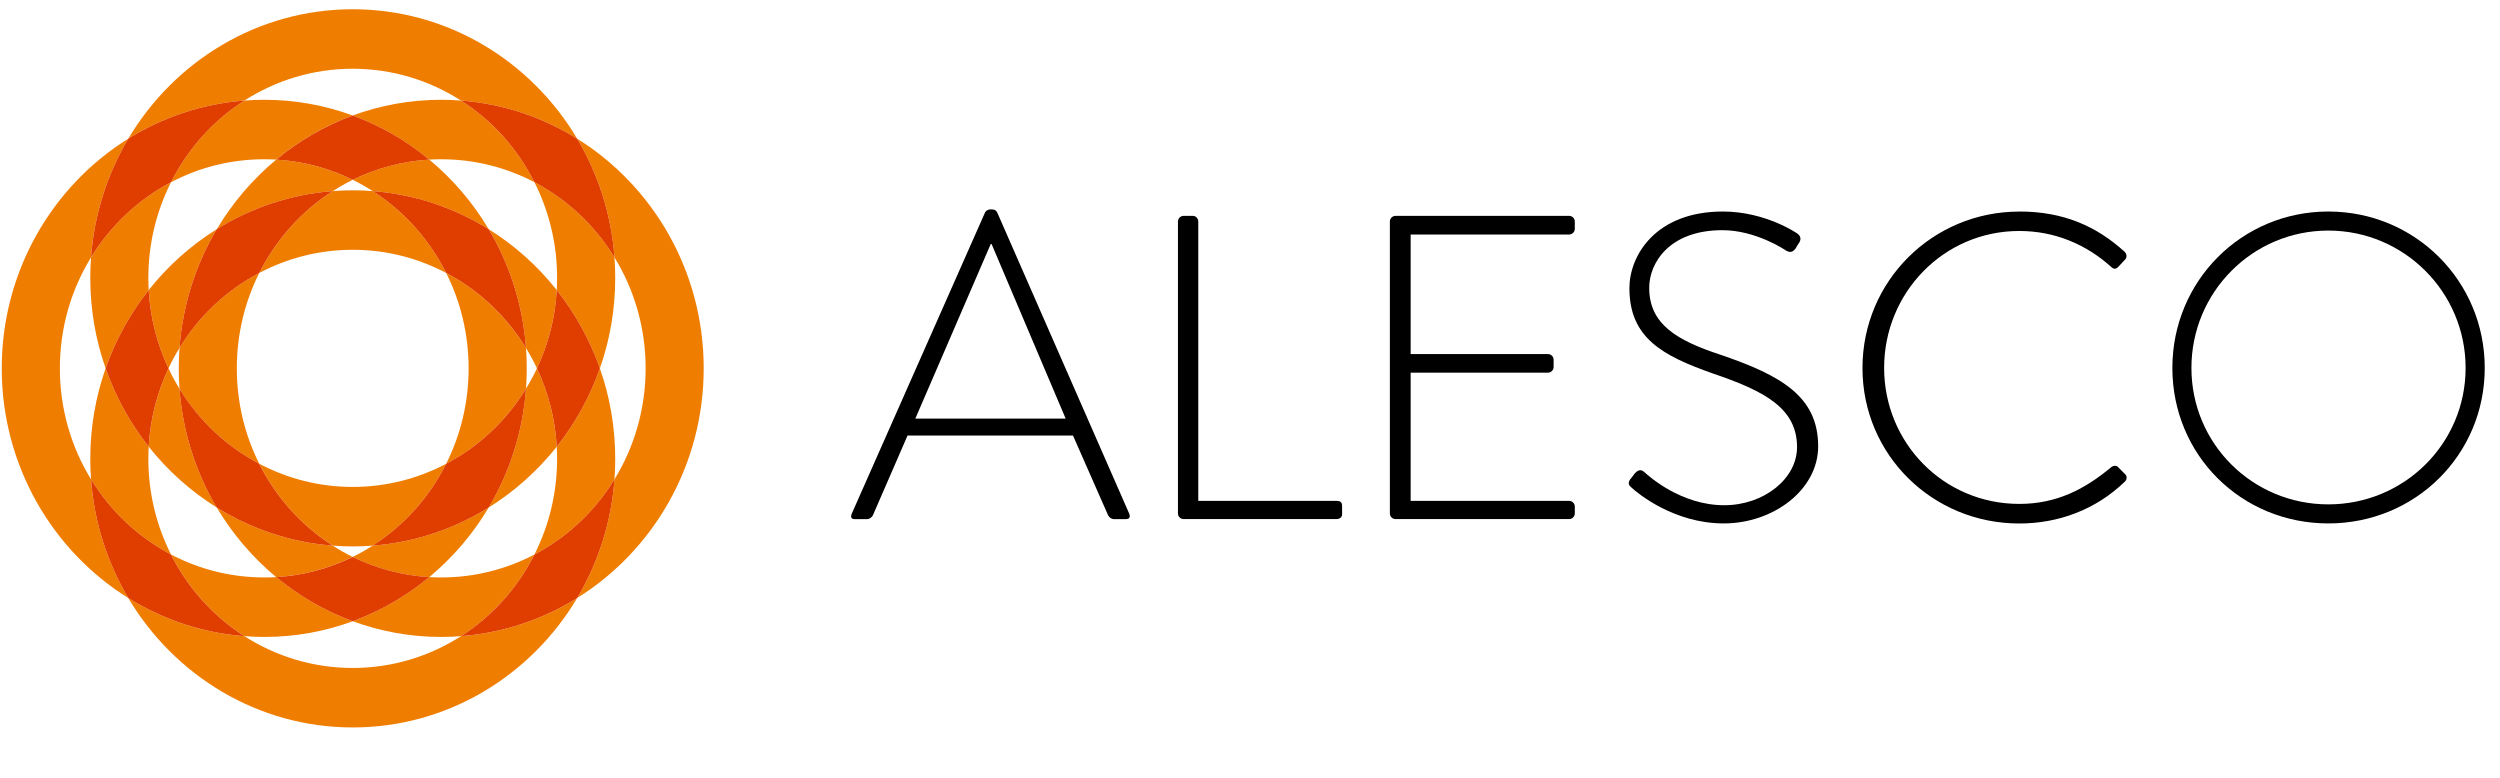 <svg width="135" height="42" viewBox="0 0 135 42" fill="none" xmlns="http://www.w3.org/2000/svg">
<path d="M45.989 27.752L53.193 11.472C53.239 11.379 53.357 11.308 53.474 11.308H53.546C53.663 11.308 53.781 11.333 53.849 11.472L60.984 27.752C61.031 27.891 61.031 28.034 60.774 28.034H60.165C60.001 28.034 59.883 27.916 59.837 27.824L57.942 23.52H49.007L47.137 27.824C47.09 27.916 46.973 28.034 46.809 28.034H46.153C45.989 28.034 45.918 27.941 45.989 27.752ZM57.546 22.605L53.546 13.178H53.499L49.427 22.605H57.546Z" fill="black"/>
<path d="M63.609 11.96C63.609 11.796 63.748 11.657 63.912 11.657H64.425C64.564 11.657 64.707 11.796 64.707 11.96V27.047H72.17C72.452 27.047 72.473 27.186 72.473 27.353V27.774C72.473 27.938 72.334 28.03 72.17 28.03H63.912C63.748 28.03 63.609 27.891 63.609 27.727V11.96Z" fill="black"/>
<path d="M75.053 11.96C75.053 11.796 75.192 11.657 75.356 11.657H84.736C84.9 11.657 85.039 11.796 85.039 11.96V12.359C85.039 12.522 84.9 12.665 84.736 12.665H76.175V19.12H83.592C83.756 19.12 83.895 19.259 83.895 19.423V19.819C83.895 19.982 83.756 20.125 83.592 20.125H76.175V27.047H84.736C84.9 27.047 85.039 27.186 85.039 27.353V27.727C85.039 27.891 84.9 28.03 84.736 28.03H75.356C75.192 28.03 75.053 27.891 75.053 27.727V11.96Z" fill="black"/>
<path d="M88.059 25.857L88.269 25.576C88.433 25.391 88.597 25.319 88.782 25.483C89.018 25.693 90.749 27.282 93.111 27.282C95.242 27.282 97.04 25.857 97.04 24.147C97.04 22.063 95.334 21.13 92.502 20.171C89.787 19.213 87.988 18.255 87.988 15.561C87.988 13.809 89.392 11.422 93.04 11.422C95.356 11.422 97.062 12.615 97.062 12.615C97.155 12.687 97.318 12.85 97.155 13.107C97.083 13.2 97.016 13.317 96.966 13.413C96.827 13.598 96.684 13.67 96.449 13.531C96.382 13.485 94.81 12.43 93.011 12.43C90.133 12.43 89.057 14.208 89.057 15.54C89.057 17.528 90.578 18.394 92.94 19.167C96.146 20.268 98.181 21.39 98.181 24.101C98.181 26.442 95.772 28.265 93.079 28.265C90.386 28.265 88.423 26.627 88.12 26.345C87.981 26.228 87.863 26.114 88.049 25.854" fill="black"/>
<path d="M109.046 11.422C111.433 11.422 113.211 12.216 114.732 13.598C114.849 13.716 114.871 13.905 114.753 14.019L114.379 14.418C114.24 14.557 114.123 14.535 113.98 14.393C112.648 13.2 110.963 12.473 109.042 12.473C104.949 12.473 101.743 15.818 101.743 19.865C101.743 23.912 104.949 27.211 109.042 27.211C111.055 27.211 112.576 26.417 113.98 25.248C114.119 25.131 114.262 25.131 114.354 25.202L114.75 25.601C114.867 25.693 114.867 25.882 114.75 26C113.161 27.542 111.123 28.269 109.042 28.269C104.365 28.269 100.574 24.571 100.574 19.872C100.574 15.173 104.365 11.425 109.042 11.425" fill="black"/>
<path d="M125.73 11.422C130.432 11.422 134.176 15.187 134.176 19.869C134.176 24.55 130.432 28.265 125.73 28.265C121.027 28.265 117.308 24.568 117.308 19.869C117.308 15.17 121.052 11.422 125.73 11.422ZM125.73 27.236C129.823 27.236 133.143 23.958 133.143 19.869C133.143 15.779 129.823 12.451 125.73 12.451C121.636 12.451 118.337 15.775 118.337 19.869C118.337 23.962 121.636 27.236 125.73 27.236Z" fill="black"/>
<g clip-path="url(#clip0_2724_10384)">
<path d="M14.917 31.165C14.705 31.175 14.489 31.182 14.273 31.182C12.457 31.182 10.746 30.737 9.237 29.942C10.147 31.753 11.52 33.279 13.2 34.352C13.551 34.38 13.91 34.395 14.273 34.395C15.949 34.395 17.559 34.095 19.05 33.546C17.538 32.99 16.148 32.181 14.921 31.165H14.917ZM3.233 19.891C3.233 17.688 3.85 15.634 4.916 13.898C5.087 11.566 5.802 9.388 6.924 7.491C2.833 10.037 0.094 14.643 0.094 19.891C0.094 25.139 2.833 29.745 6.924 32.291C5.802 30.394 5.087 28.216 4.916 25.884C3.85 24.148 3.233 22.095 3.233 19.891ZM23.18 8.618C21.706 8.707 20.308 9.089 19.047 9.709C19.416 9.891 19.779 10.094 20.123 10.319C22.402 10.493 24.535 11.224 26.389 12.376C25.539 10.943 24.448 9.673 23.18 8.618ZM28.403 18.793C27.354 17.075 25.863 15.67 24.093 14.739C24.869 16.283 25.305 18.034 25.305 19.891C25.305 21.749 24.869 23.499 24.093 25.043C25.863 24.113 27.354 22.708 28.403 20.989C28.431 20.629 28.445 20.262 28.445 19.891C28.445 19.52 28.431 19.153 28.403 18.793ZM19.047 30.073C20.308 30.694 21.706 31.075 23.18 31.165C24.448 30.109 25.539 28.84 26.389 27.407C24.535 28.558 22.402 29.289 20.123 29.464C19.779 29.689 19.416 29.892 19.047 30.073ZM14.269 5.388C13.907 5.388 13.548 5.402 13.196 5.431C11.516 6.504 10.143 8.03 9.234 9.841C10.743 9.046 12.454 8.6 14.269 8.6C14.485 8.6 14.701 8.607 14.914 8.618C16.14 7.602 17.531 6.793 19.043 6.236C17.552 5.687 15.942 5.388 14.266 5.388H14.269Z" fill="#EF7D00"/>
<path d="M23.824 31.182C23.608 31.182 23.392 31.175 23.18 31.165C21.957 32.181 20.559 32.99 19.047 33.546C20.542 34.095 22.148 34.395 23.824 34.395C24.187 34.395 24.546 34.38 24.898 34.352C26.577 33.279 27.95 31.753 28.86 29.942C27.351 30.737 25.64 31.182 23.824 31.182ZM14.918 8.618C13.649 9.673 12.562 10.943 11.708 12.376C13.562 11.224 15.695 10.493 17.974 10.319C18.319 10.094 18.681 9.891 19.05 9.709C17.789 9.089 16.395 8.707 14.921 8.618H14.918ZM9.694 18.786C9.666 19.15 9.652 19.52 9.652 19.891C9.652 20.262 9.666 20.633 9.694 20.997C10.743 22.711 12.227 24.113 13.998 25.039C13.224 23.496 12.789 21.749 12.789 19.891C12.789 18.034 13.224 16.283 14.001 14.739C12.231 15.666 10.743 17.071 9.694 18.786ZM17.97 29.464C15.691 29.289 13.559 28.558 11.705 27.407C12.559 28.84 13.646 30.109 14.914 31.165C16.388 31.075 17.782 30.694 19.043 30.073C18.674 29.892 18.312 29.689 17.967 29.464H17.97ZM31.17 7.491C32.295 9.388 33.01 11.566 33.181 13.898C34.247 15.634 34.864 17.688 34.864 19.891C34.864 22.095 34.247 24.148 33.181 25.884C33.01 28.216 32.295 30.394 31.17 32.291C35.261 29.745 38 25.139 38 19.891C38 14.643 35.261 10.037 31.17 7.491ZM24.898 5.431H24.894C24.542 5.402 24.183 5.388 23.824 5.388C22.148 5.388 20.542 5.687 19.047 6.236C20.559 6.793 21.957 7.602 23.18 8.618C23.392 8.607 23.608 8.6 23.824 8.6C25.64 8.6 27.347 9.046 28.856 9.837C27.947 8.026 26.577 6.504 24.898 5.431Z" fill="#EF7D00"/>
<path d="M23.18 31.164C21.957 32.181 20.56 32.99 19.047 33.546C17.535 32.99 16.145 32.181 14.918 31.164C16.392 31.075 17.786 30.694 19.047 30.073C20.309 30.694 21.706 31.075 23.18 31.164Z" fill="#E03D00"/>
<path d="M23.18 8.618C21.706 8.707 20.309 9.089 19.047 9.709C17.786 9.089 16.392 8.707 14.918 8.618C16.145 7.602 17.535 6.793 19.047 6.236C20.56 6.793 21.957 7.602 23.18 8.618Z" fill="#E03D00"/>
<path d="M9.694 20.996C9.475 20.64 9.276 20.273 9.098 19.891C8.489 21.185 8.116 22.611 8.029 24.12C9.06 25.417 10.304 26.533 11.701 27.403C10.579 25.506 9.865 23.328 9.694 20.996ZM28.996 19.891C28.818 20.269 28.619 20.636 28.403 20.989C28.233 23.325 27.518 25.506 26.393 27.403C27.794 26.533 29.034 25.417 30.066 24.12C29.978 22.611 29.605 21.185 28.996 19.891ZM14.001 25.043C14.911 26.858 16.287 28.387 17.97 29.464C18.326 29.492 18.685 29.507 19.047 29.507C19.409 29.507 19.768 29.492 20.124 29.464C21.807 28.387 23.183 26.858 24.093 25.043C22.581 25.842 20.866 26.294 19.047 26.294C17.228 26.294 15.514 25.842 14.001 25.043ZM9.234 9.841C7.464 10.771 5.969 12.18 4.917 13.898C4.889 14.265 4.875 14.633 4.875 15.003C4.875 16.718 5.168 18.365 5.704 19.891C6.244 18.344 7.039 16.921 8.029 15.666C8.018 15.445 8.011 15.224 8.011 15.003C8.011 13.142 8.454 11.388 9.234 9.841ZM33.181 13.898C32.128 12.18 30.634 10.771 28.86 9.841C29.64 11.388 30.083 13.142 30.083 15.003C30.083 15.224 30.076 15.445 30.066 15.663C31.059 16.921 31.85 18.344 32.393 19.891C32.93 18.365 33.222 16.718 33.222 15.003C33.222 14.633 33.209 14.265 33.181 13.898ZM19.047 0.5C13.918 0.5 9.419 3.302 6.927 7.488C8.781 6.336 10.914 5.605 13.196 5.431C14.893 4.343 16.901 3.712 19.047 3.712C21.194 3.712 23.197 4.343 24.894 5.431H24.898C27.18 5.605 29.313 6.336 31.167 7.488C28.679 3.302 24.176 0.5 19.047 0.5Z" fill="#EF7D00"/>
<path d="M28.404 20.989C28.233 23.325 27.518 25.506 26.393 27.403C26.389 27.403 26.389 27.407 26.389 27.407C24.536 28.558 22.403 29.289 20.124 29.464C21.807 28.387 23.183 26.858 24.093 25.043C25.863 24.112 27.355 22.708 28.404 20.989Z" fill="#E03D00"/>
<path d="M17.97 29.464C15.691 29.289 13.559 28.558 11.705 27.407H11.701C10.579 25.506 9.865 23.328 9.694 20.997C10.743 22.711 12.228 24.113 13.998 25.039C13.998 25.043 13.998 25.043 13.998 25.043C14.907 26.858 16.284 28.387 17.967 29.464H17.97Z" fill="#E03D00"/>
<path d="M33.181 13.898C32.128 12.18 30.633 10.771 28.86 9.841C28.86 9.841 28.86 9.837 28.856 9.837C27.947 8.026 26.577 6.504 24.898 5.431C27.18 5.605 29.312 6.336 31.166 7.488C31.166 7.491 31.17 7.491 31.17 7.491C32.295 9.388 33.01 11.566 33.181 13.898Z" fill="#E03D00"/>
<path d="M13.197 5.431C11.517 6.504 10.144 8.03 9.234 9.841C7.464 10.771 5.969 12.18 4.917 13.898C5.088 11.566 5.802 9.388 6.924 7.491C6.924 7.491 6.928 7.491 6.928 7.488C8.781 6.336 10.914 5.605 13.197 5.431Z" fill="#E03D00"/>
<path d="M32.393 19.891C31.85 21.439 31.059 22.865 30.066 24.12C30.076 24.337 30.083 24.558 30.083 24.779C30.083 26.64 29.64 28.394 28.86 29.942C30.634 29.011 32.128 27.603 33.181 25.884C33.209 25.517 33.222 25.15 33.222 24.779C33.222 23.064 32.93 21.417 32.393 19.891ZM8.029 15.663C8.116 17.175 8.489 18.597 9.098 19.891C9.276 19.51 9.475 19.143 9.694 18.786C9.865 16.454 10.579 14.276 11.701 12.379C10.304 13.249 9.06 14.365 8.029 15.663ZM26.393 12.379C27.518 14.276 28.233 16.458 28.403 18.793C28.619 19.146 28.818 19.513 28.996 19.891C29.605 18.597 29.978 17.175 30.066 15.666C29.034 14.365 27.794 13.249 26.393 12.379ZM20.124 10.319C19.768 10.29 19.409 10.276 19.047 10.276C18.685 10.276 18.326 10.29 17.97 10.319C16.287 11.395 14.911 12.925 14.001 14.739C15.514 13.941 17.228 13.488 19.047 13.488C20.866 13.488 22.581 13.941 24.093 14.739C23.183 12.925 21.807 11.395 20.124 10.319ZM8.011 24.779C8.011 24.558 8.018 24.337 8.029 24.12C7.039 22.865 6.244 21.439 5.704 19.891C5.168 21.417 4.875 23.064 4.875 24.779C4.875 25.15 4.889 25.517 4.917 25.884C5.969 27.603 7.464 29.011 9.234 29.942C8.454 28.394 8.011 26.64 8.011 24.779ZM24.898 34.352C23.201 35.439 21.194 36.07 19.047 36.07C16.901 36.07 14.893 35.439 13.196 34.352C10.914 34.177 8.781 33.446 6.927 32.295C9.419 36.48 13.918 39.282 19.047 39.282C24.176 39.282 28.679 36.48 31.167 32.295C29.313 33.446 27.18 34.177 24.898 34.352Z" fill="#EF7D00"/>
<path d="M28.404 18.793C27.355 17.075 25.863 15.67 24.093 14.739C23.183 12.925 21.807 11.395 20.124 10.319C22.403 10.493 24.536 11.224 26.389 12.376C26.389 12.376 26.389 12.379 26.393 12.379C27.518 14.276 28.233 16.458 28.404 18.793Z" fill="#E03D00"/>
<path d="M17.97 10.319C16.287 11.395 14.911 12.925 14.001 14.739C12.231 15.666 10.743 17.071 9.694 18.786C9.865 16.454 10.579 14.276 11.701 12.379C11.705 12.379 11.705 12.376 11.705 12.376C13.559 11.224 15.691 10.493 17.97 10.319Z" fill="#E03D00"/>
<path d="M9.098 19.891C8.488 21.185 8.115 22.611 8.028 24.119C7.039 22.865 6.244 21.439 5.704 19.891C6.244 18.344 7.039 16.921 8.028 15.666C8.115 17.174 8.488 18.597 9.098 19.891Z" fill="#E03D00"/>
<path d="M13.197 34.352C10.914 34.177 8.781 33.446 6.928 32.295C6.928 32.291 6.924 32.291 6.924 32.291C5.802 30.394 5.088 28.216 4.917 25.884C5.969 27.603 7.464 29.011 9.234 29.942C10.144 31.753 11.517 33.279 13.197 34.352Z" fill="#E03D00"/>
<path d="M33.181 25.884C33.01 28.216 32.295 30.394 31.17 32.291C31.17 32.291 31.166 32.291 31.166 32.295C29.312 33.446 27.18 34.177 24.898 34.352C26.577 33.279 27.95 31.753 28.86 29.942C30.633 29.011 32.128 27.603 33.181 25.884Z" fill="#E03D00"/>
<path d="M32.394 19.891C31.85 21.439 31.059 22.865 30.066 24.119C29.979 22.611 29.606 21.185 28.996 19.891C29.606 18.597 29.979 17.174 30.066 15.666C31.059 16.921 31.85 18.344 32.394 19.891Z" fill="#E03D00"/>
</g>
<defs>
<clipPath id="clip0_2724_10384">
<rect width="38" height="41" fill="white" transform="translate(0 0.5)"/>
</clipPath>
</defs>
</svg>
